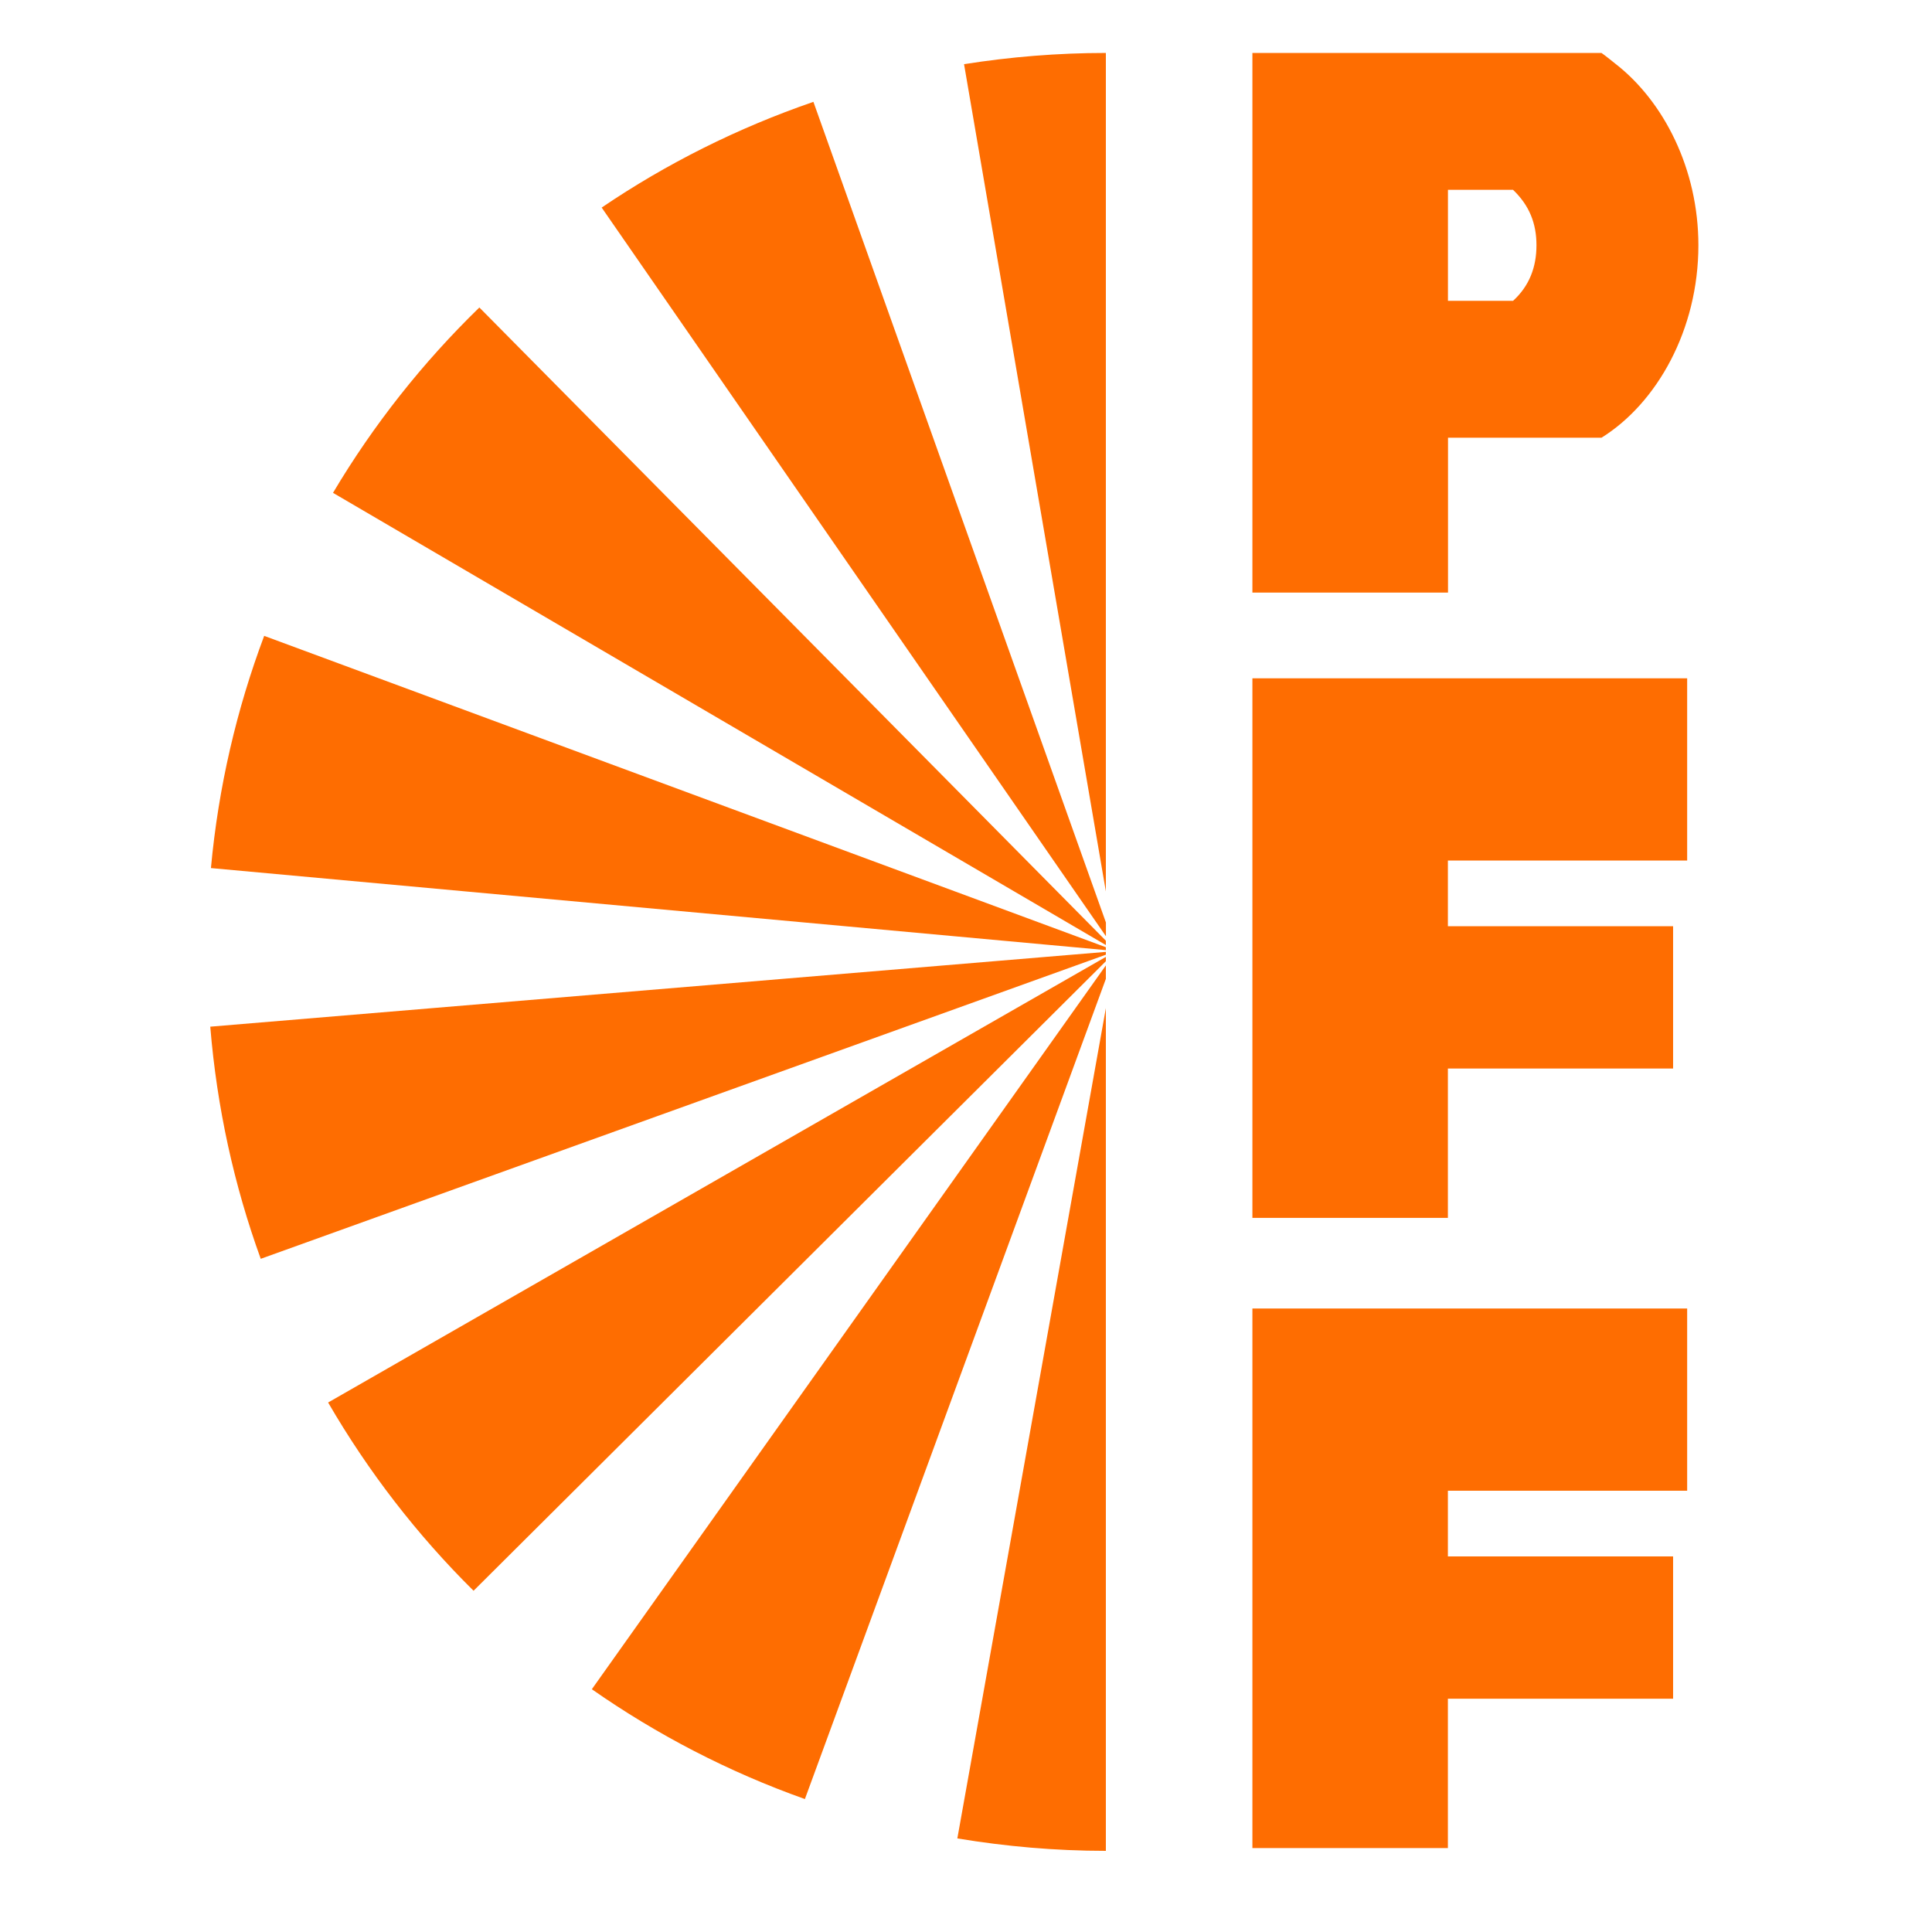 <?xml version="1.0" encoding="UTF-8" standalone="no"?>
<!DOCTYPE svg PUBLIC "-//W3C//DTD SVG 1.1//EN" "http://www.w3.org/Graphics/SVG/1.1/DTD/svg11.dtd">
<svg width="100%" height="100%" viewBox="0 0 48 48" version="1.1" xmlns="http://www.w3.org/2000/svg" xmlns:xlink="http://www.w3.org/1999/xlink" xml:space="preserve" xmlns:serif="http://www.serif.com/" style="fill-rule:evenodd;clip-rule:evenodd;stroke-linejoin:round;stroke-miterlimit:2;">
    <g transform="matrix(0.15,0,0,0.15,4.15,-0.045)">
        <path d="M257.51,112.65L257.51,122.49M179.77,112.65L179.77,202.02L212.15,202.02L212.15,177.28L249.45,177.28L249.45,153.71L212.15,153.71L212.15,142.83L251.78,142.83L251.78,112.65L180.74,112.65L180.74,122.49L180.74,112.65L179.77,112.65ZM249.45,258.09L212.15,258.09L212.15,247.21L251.78,247.21L251.78,217.03L180.74,217.03L180.74,226.87L180.74,217.03L179.77,217.03L179.77,306.4L212.15,306.4L212.15,281.66L249.45,281.66L249.45,258.09ZM155.5,167.28L130.9,304.8C138.91,306.13 147.12,306.86 155.5,306.86L155.5,167.28ZM155.5,160.2L70.36,280.09C81.17,287.64 93.01,293.79 105.65,298.28L155.5,162.43L155.5,160.2ZM155.5,158.79L26.68,232.6C33.32,244.04 41.42,254.53 50.77,263.78L155.5,159.51L155.5,158.79ZM155.5,158.43L155.5,157.96L7.16,170.35C8.26,183.75 11.11,196.65 15.52,208.8L155.5,158.43ZM155.5,157.19L16.09,105.62C11.53,117.76 8.51,130.66 7.27,144.08L155.5,157.67L155.5,157.19ZM155.5,156.11L51.73,51.23C42.37,60.33 34.2,70.64 27.49,81.93L155.5,156.83L155.5,156.11ZM155.5,153.07L107.06,17.17C94.54,21.48 82.75,27.38 71.99,34.68L155.51,155.37L155.51,153.07L155.5,153.07ZM155.5,147.95L155.5,9.07C147.51,9.07 139.66,9.72 132.01,10.93L155.5,147.95ZM222.94,31.74C225.65,34.33 226.82,37.31 226.82,40.92C226.82,44.53 225.65,47.66 222.94,50.13L212.16,50.13L212.16,31.74L222.94,31.74ZM237.58,9.07L179.77,9.07L179.77,98.45L212.17,98.45L212.17,72.8L237.59,72.8C246.77,67.08 253.64,54.92 253.64,40.92C253.64,28.29 247.9,17.08 239.91,10.87C239.91,10.87 238.05,9.37 237.59,9.07" style="fill:rgb(254,109,1);fill-rule:nonzero;"/>
    </g>
</svg>
